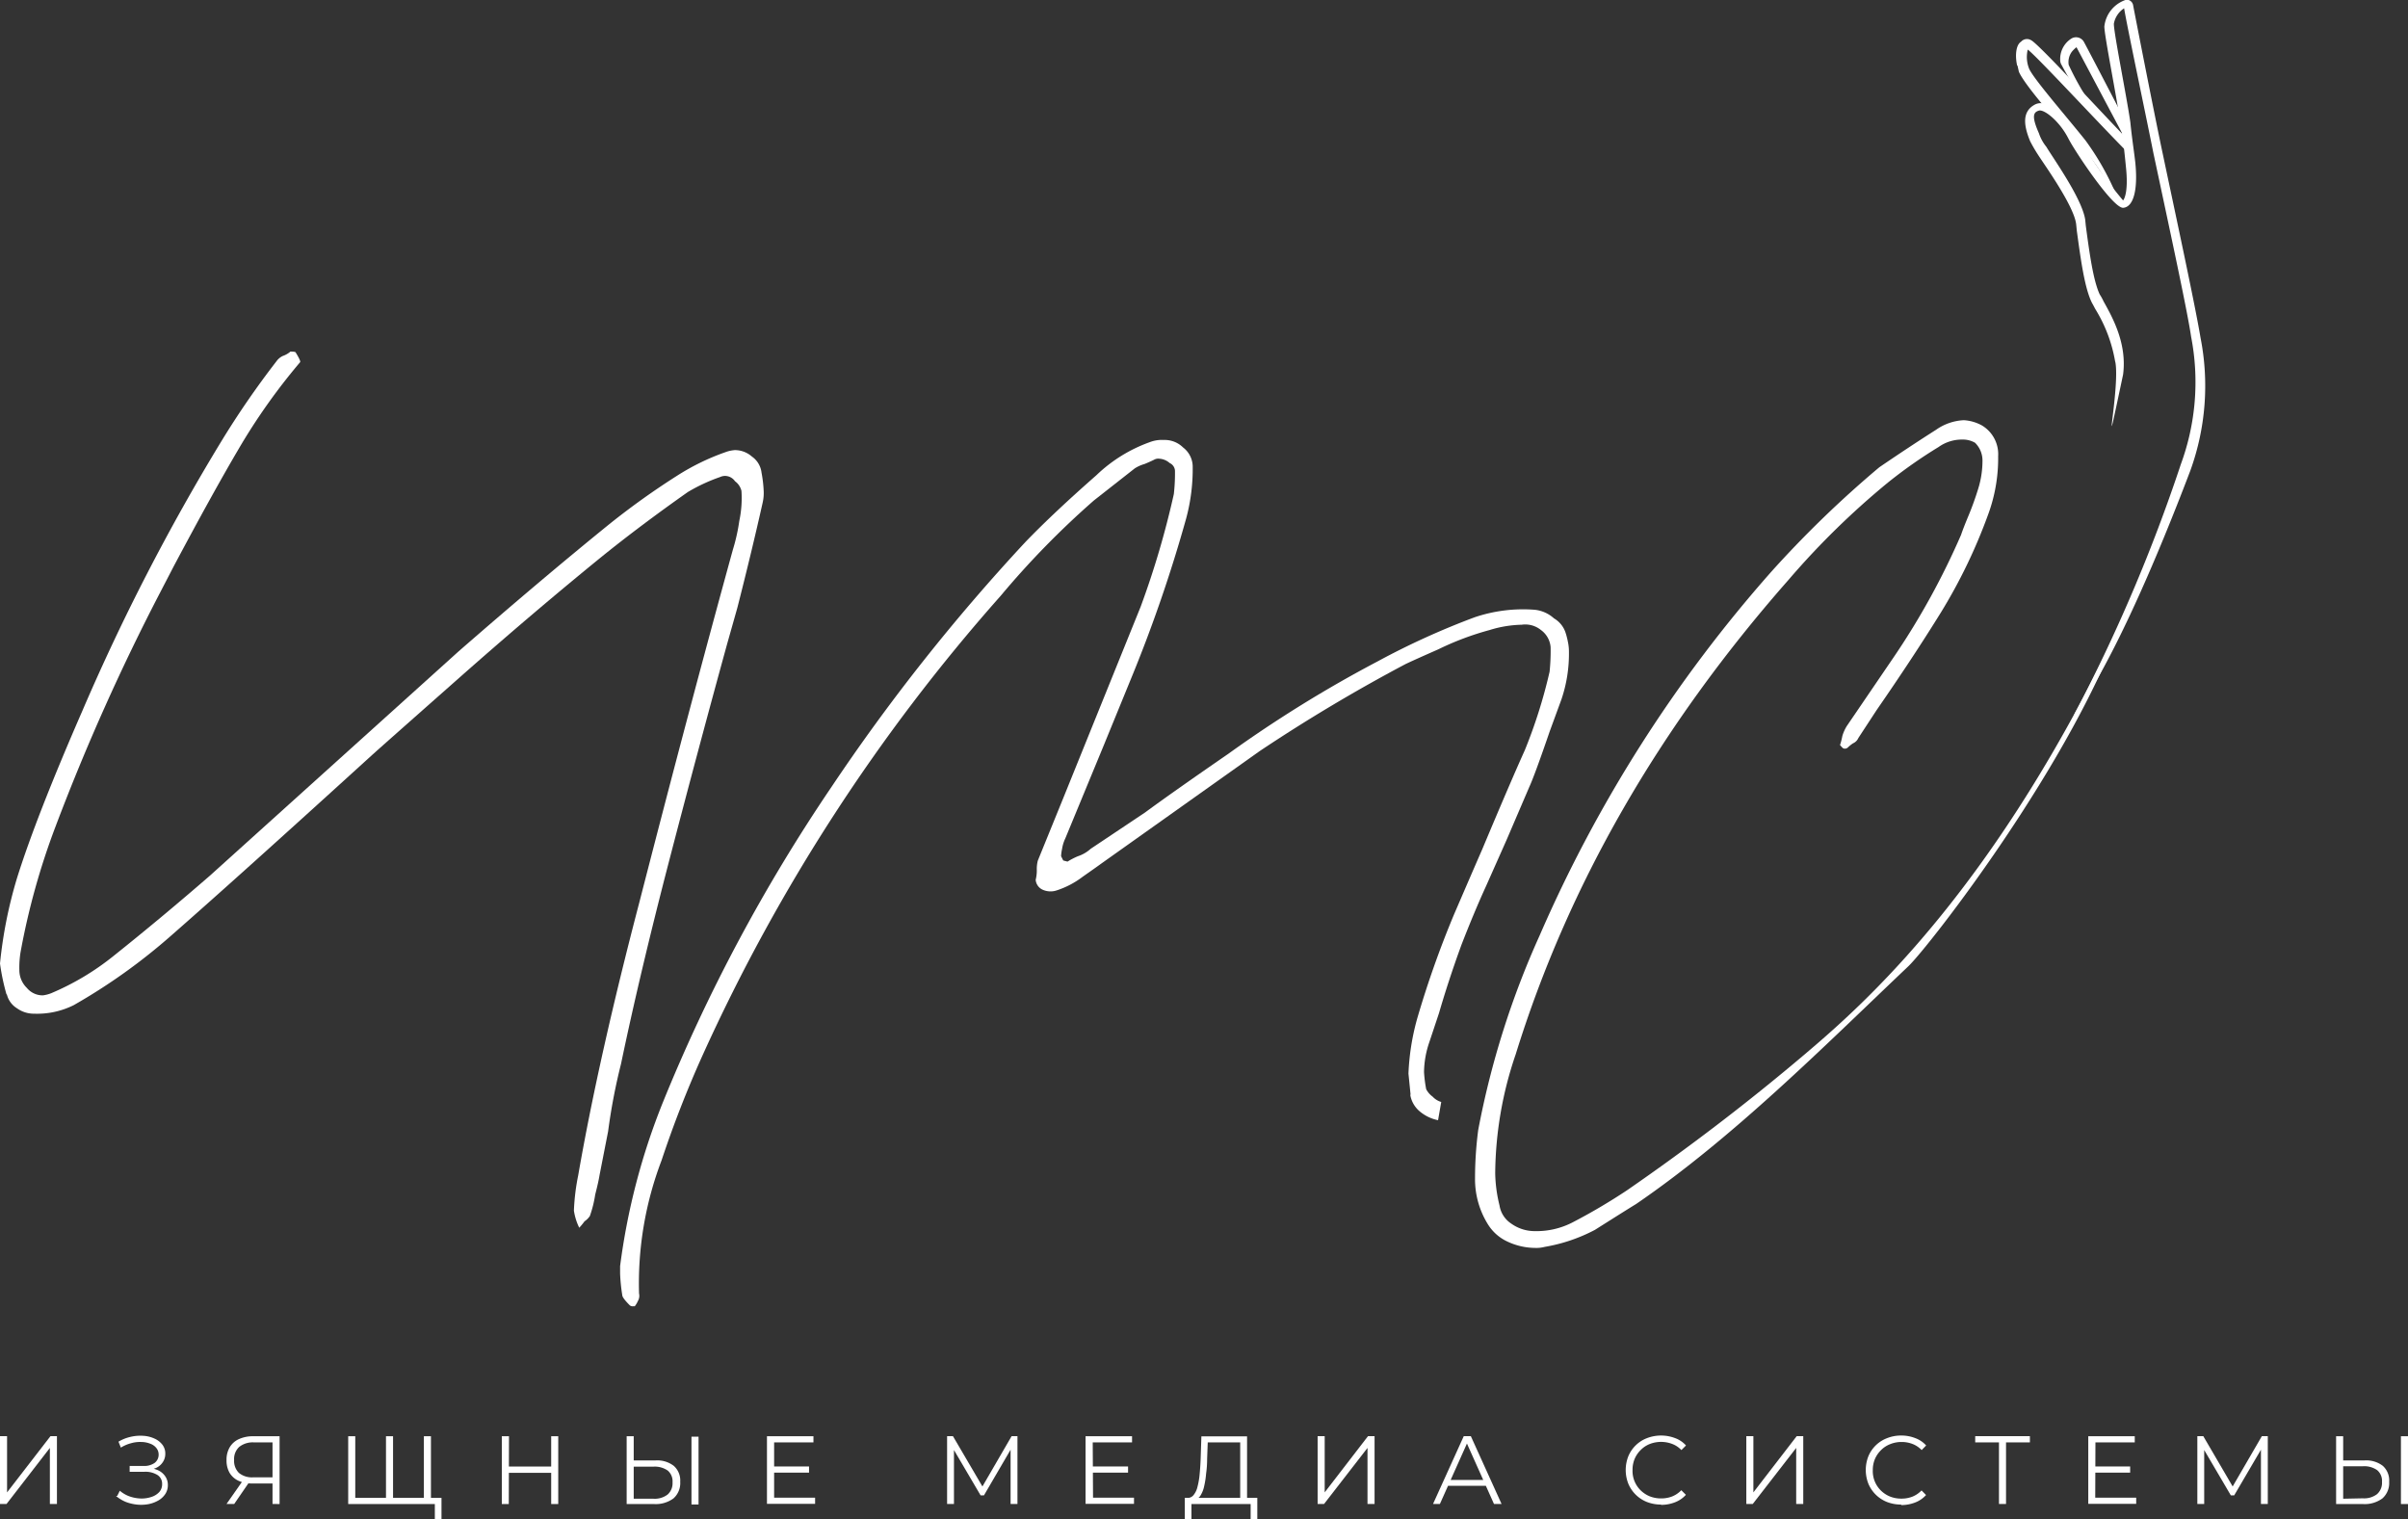 <?xml version="1.0" encoding="UTF-8"?> <svg xmlns="http://www.w3.org/2000/svg" id="Слой_1" data-name="Слой 1" viewBox="0 0 235.13 148.34"><rect x="0" y="0" width="235.13" height="148.34" fill="#333333" stroke="none"/><defs><style>.cls-1{fill:#fff;}</style></defs><title>svg_white</title><path class="cls-1" d="M148,103.61a36.61,36.61,0,0,0-2,11.61,13.9,13.9,0,0,0,.42,3.14,2.61,2.61,0,0,0,1.15,1.78,3.93,3.93,0,0,0,2.3.73,7.66,7.66,0,0,0,3.66-.84,57.63,57.63,0,0,0,5.33-3.14q9.1-6.28,17.36-13.28C181.72,98.94,195,87.5,207.5,60.52,202.5,75,188.3,93.14,186.35,95c-8.37,7.95-17.11,16.74-26.6,23.23q-.52.31-4,2.51a16.29,16.29,0,0,1-4.92,1.67,3.16,3.16,0,0,1-.94.1,6.43,6.43,0,0,1-2.72-.63,4.43,4.43,0,0,1-1.88-1.67,8.34,8.34,0,0,1-1.26-4.5,36.42,36.42,0,0,1,.31-4.71,83.89,83.89,0,0,1,6-19A134.3,134.3,0,0,1,173,56.44,105,105,0,0,1,183.5,46.29q2.93-2,5.54-3.66a5.11,5.11,0,0,1,2.72-.94,4.16,4.16,0,0,1,1.78.52,3.27,3.27,0,0,1,1.57,3,15.87,15.87,0,0,1-1,5.75,52.39,52.39,0,0,1-4.6,9.52q-2.72,4.39-6.27,9.52l-1.78,2.72a1,1,0,0,1-.52.52,3.41,3.41,0,0,0-.52.42.43.43,0,0,1-.31.1.3.3,0,0,1-.21-.1q-.31-.31-.21-.31a7.25,7.25,0,0,0,.21-.84,4.14,4.14,0,0,1,.42-.94L185,64.7a72.82,72.82,0,0,0,6.49-11.82q.21-.63.73-1.88t.94-2.61a9.2,9.2,0,0,0,.42-2.72,2.42,2.42,0,0,0-.73-1.78,2.4,2.4,0,0,0-1.26-.31,3.93,3.93,0,0,0-2.3.73,46.76,46.76,0,0,0-4.92,3.45,77.86,77.86,0,0,0-9.73,9.52Q155.68,78.82,148,103.61" transform="translate(0 -0.66)"></path><path class="cls-1" d="M137.74,107.58l-.21-2.09a23.28,23.28,0,0,1,.84-5.33A95.7,95.7,0,0,1,142,89.9q2.3-5.33,2.72-6.28,2.72-6.49,4.18-9.73a49.7,49.7,0,0,0,2.41-7.64,19.38,19.38,0,0,0,.1-2.4,2.29,2.29,0,0,0-.94-1.67,2.43,2.43,0,0,0-1.88-.52,11.33,11.33,0,0,0-3.14.52,28,28,0,0,0-5,1.88q-2.61,1.15-3.24,1.46A163.19,163.19,0,0,0,123,74L107.51,85q-.42.31-1.78,1.26a8.53,8.53,0,0,1-2.61,1.36,1.87,1.87,0,0,1-1.36-.11,1.16,1.16,0,0,1-.63-.94,3.88,3.88,0,0,0,.11-.94,3.21,3.21,0,0,1,.1-.94l2.51-6.17,7.53-18.62a85.23,85.23,0,0,0,3.24-11,18,18,0,0,0,.11-2.3.88.88,0,0,0-.52-.73,1.67,1.67,0,0,0-1-.42.83.83,0,0,0-.52.1q-.42.21-.94.42a3.58,3.58,0,0,0-.94.42l-4,3.14a83.75,83.75,0,0,0-9.1,9.31A178.67,178.67,0,0,0,68.6,103.71a107,107,0,0,0-4,10.25,33.75,33.75,0,0,0-2.2,13,1,1,0,0,1-.11.73,2.39,2.39,0,0,1-.31.52H61.8a.43.43,0,0,1-.31-.1q-.73-.73-.73-1a17.09,17.09,0,0,1-.21-2.09v-.73a65,65,0,0,1,4.18-16A166.17,166.17,0,0,1,81.15,77.56a191.6,191.6,0,0,1,19-24q2.72-2.82,6.9-6.49a14.63,14.63,0,0,1,5.23-3.24,3.25,3.25,0,0,1,1.36-.21,2.55,2.55,0,0,1,1.88.73,2.38,2.38,0,0,1,.94,1.78,18.51,18.51,0,0,1-.63,5.13,139.63,139.63,0,0,1-5.44,15.79l-2.61,6.38-3.76,9.1a3.66,3.66,0,0,0-.31,1,4.37,4.37,0,0,0-.1.73l.21.42.42.11a7,7,0,0,1,1-.52,3.51,3.51,0,0,0,1.26-.73L111.8,80q2.72-2,8.16-5.75a122.89,122.89,0,0,1,14.54-9A74.57,74.57,0,0,1,144,60.93a14.76,14.76,0,0,1,5.86-.73,3.31,3.31,0,0,1,1.88.84,2.53,2.53,0,0,1,1.15,1.46,7.19,7.19,0,0,1,.21.84,4.44,4.44,0,0,1,.1,1,13.86,13.86,0,0,1-.73,4.6l-1.15,3.14q-1.47,4.29-2,5.44l-2.2,5.13-2,4.5q-1.15,2.51-2.41,5.75-1.26,3.45-2.2,6.69l-.94,2.82a9.31,9.31,0,0,0-.52,2.93,12.79,12.79,0,0,0,.21,1.67,2.07,2.07,0,0,0,.63.73,1.85,1.85,0,0,0,.84.52l-.31,1.78a4,4,0,0,1-1.88-.94,2.68,2.68,0,0,1-.84-1.57" transform="translate(0 -0.66)"></path><path class="cls-1" d="M.63,97.74a21.3,21.3,0,0,1-.63-3,43.73,43.73,0,0,1,1.67-8.37q1.88-6,6.38-16.32a210,210,0,0,1,13.6-26.36A85.53,85.53,0,0,1,27,35.93a1.57,1.57,0,0,1,.63-.52,2.25,2.25,0,0,0,.73-.42q.52,0,.52.1.52.84.42.94a59.73,59.73,0,0,0-6,8.47Q20.71,48.9,16.94,56l-1.25,2.41A212.52,212.52,0,0,0,5.44,81.32,69.87,69.87,0,0,0,2,93.67a9.44,9.44,0,0,0-.11,1.67,2.42,2.42,0,0,0,.73,1.78,2,2,0,0,0,1.57.73A3.41,3.41,0,0,0,5,97.64,25.52,25.52,0,0,0,11.09,94q4.71-3.76,9.41-7.84L44.76,64.28q8.16-7.11,14.75-12.45a74.67,74.67,0,0,1,6.59-4.71,22.72,22.72,0,0,1,4.71-2.3,3.34,3.34,0,0,1,.94-.21,2.5,2.5,0,0,1,1.67.63,2.22,2.22,0,0,1,.94,1.57,12.52,12.52,0,0,1,.21,1.78,4.2,4.2,0,0,1-.1,1.15Q73.42,54.44,72,60L71,63.54q-2.82,10.25-5.65,21.13t-4.71,19.87a57.5,57.5,0,0,0-1.26,6.59l-.84,4.29q-.1.63-.42,1.88a11.45,11.45,0,0,1-.52,2.09,1.8,1.8,0,0,1-.52.52,6.07,6.07,0,0,1-.52.63,5.72,5.72,0,0,1-.52-1.67,21.32,21.32,0,0,1,.42-3.45q2-11.5,6-26.77,4.81-18.72,9.1-34.31a18.4,18.4,0,0,0,.63-2.82,10.74,10.74,0,0,0,.21-2.93,1.63,1.63,0,0,0-.63-.94,1.2,1.2,0,0,0-.94-.52,1.16,1.16,0,0,0-.52.11,17.15,17.15,0,0,0-3.14,1.46q-4.6,3.24-8.37,6.28-6.69,5.44-13.91,11.82T36.4,74.32l-2.3,2.09Q22.59,86.87,16.73,92a57.23,57.23,0,0,1-9.52,6.8,8,8,0,0,1-3.87.84,2.81,2.81,0,0,1-1.67-.52,2.22,2.22,0,0,1-1-1.36" transform="translate(0 -0.66)"></path><path class="cls-1" d="M230.88,143.26a2.66,2.66,0,0,1,1.79.53,1.9,1.9,0,0,1,.62,1.55,2,2,0,0,1-.66,1.63,2.89,2.89,0,0,1-1.89.55h-2.63V140.9h.69v2.36Zm-.16,3.7a2.07,2.07,0,0,0,1.39-.41,1.47,1.47,0,0,0,.48-1.19,1.37,1.37,0,0,0-.47-1.15,2.21,2.21,0,0,0-1.4-.38H228.8V147Zm3.72-6.06h.69v6.62h-.69Z" transform="translate(0 -0.66)"></path><polygon class="cls-1" points="214.56 146.85 214.56 140.23 215.14 140.23 218.16 145.4 217.86 145.4 220.86 140.23 221.44 140.23 221.44 146.85 220.77 146.85 220.77 141.28 220.93 141.28 218.16 146.01 217.83 146.01 215.05 141.28 215.23 141.28 215.23 146.85 214.56 146.85"></polygon><path class="cls-1" d="M204.51,143.85H208v.6h-3.5Zm.08,3.05h4v.6h-4.68V140.9h4.54v.6h-3.84Z" transform="translate(0 -0.66)"></path><polygon class="cls-1" points="195.19 146.85 195.19 140.65 195.38 140.84 192.87 140.84 192.87 140.23 198.21 140.23 198.21 140.84 195.7 140.84 195.88 140.65 195.88 146.85 195.19 146.85"></polygon><path class="cls-1" d="M185.64,147.57a3.78,3.78,0,0,1-1.38-.25,3.28,3.28,0,0,1-1.82-1.78,3.66,3.66,0,0,1,0-2.69,3.2,3.2,0,0,1,1.84-1.77,3.66,3.66,0,0,1,1.38-.25,3.7,3.7,0,0,1,1.35.25,2.67,2.67,0,0,1,1.07.72l-.44.45a2.43,2.43,0,0,0-.9-.6,2.93,2.93,0,0,0-1.06-.19,2.9,2.9,0,0,0-1.11.21,2.54,2.54,0,0,0-.89.58,2.71,2.71,0,0,0-.6.87,2.76,2.76,0,0,0-.21,1.09,2.65,2.65,0,0,0,.8,2,2.73,2.73,0,0,0,.89.58,3,3,0,0,0,1.11.2,2.93,2.93,0,0,0,1.06-.19,2.53,2.53,0,0,0,.9-.61l.44.45a2.76,2.76,0,0,1-1.07.73,3.73,3.73,0,0,1-1.36.25" transform="translate(0 -0.66)"></path><polygon class="cls-1" points="170.52 146.85 170.52 140.23 171.21 140.23 171.21 145.72 175.44 140.23 176.08 140.23 176.08 146.85 175.39 146.85 175.39 141.38 171.15 146.85 170.52 146.85"></polygon><path class="cls-1" d="M162.2,147.57a3.78,3.78,0,0,1-1.38-.25,3.28,3.28,0,0,1-1.82-1.78,3.65,3.65,0,0,1,0-2.69,3.21,3.21,0,0,1,1.83-1.77,3.85,3.85,0,0,1,2.73,0,2.67,2.67,0,0,1,1.07.72l-.45.45a2.41,2.41,0,0,0-.9-.6,3.06,3.06,0,0,0-2.17,0,2.56,2.56,0,0,0-.89.58,2.71,2.71,0,0,0-.6.87,2.76,2.76,0,0,0-.21,1.09,2.65,2.65,0,0,0,.8,2,2.76,2.76,0,0,0,.89.58,3,3,0,0,0,1.11.2,2.93,2.93,0,0,0,1.06-.19,2.52,2.52,0,0,0,.9-.61l.45.45a2.77,2.77,0,0,1-1.07.73,3.73,3.73,0,0,1-1.36.25" transform="translate(0 -0.66)"></path><path class="cls-1" d="M139.93,147.51l3-6.62h.69l3,6.62h-.74l-2.78-6.21h.28l-2.78,6.21Zm1.19-1.77.21-.57h3.85l.21.57Z" transform="translate(0 -0.66)"></path><polygon class="cls-1" points="128.66 146.85 128.66 140.23 129.35 140.23 129.35 145.72 133.58 140.23 134.22 140.23 134.22 146.85 133.53 146.85 133.53 141.38 129.29 146.85 128.66 146.85"></polygon><path class="cls-1" d="M121.1,147.18V141.5h-3.17l-.06,1.61q0,.75-.1,1.44a8.2,8.2,0,0,1-.19,1.23,2.78,2.78,0,0,1-.34.88.79.79,0,0,1-.55.4l-.77-.14a.73.73,0,0,0,.62-.27,2,2,0,0,0,.39-.82,7.48,7.48,0,0,0,.21-1.24q.07-.71.1-1.53l.07-2.15h4.46v6.29ZM115.69,149v-2.09h7.08V149h-.65v-1.48h-5.78V149Z" transform="translate(0 -0.66)"></path><path class="cls-1" d="M106.65,143.85h3.5v.6h-3.5Zm.08,3.05h4v.6H106V140.9h4.54v.6h-3.84Z" transform="translate(0 -0.66)"></path><polygon class="cls-1" points="92.48 146.85 92.48 140.23 93.05 140.23 96.08 145.4 95.78 145.4 98.78 140.23 99.35 140.23 99.35 146.85 98.68 146.85 98.68 141.28 98.84 141.28 96.08 146.01 95.75 146.01 92.97 141.28 93.15 141.28 93.15 146.85 92.48 146.85"></polygon><path class="cls-1" d="M75.51,143.85H79v.6h-3.5Zm.08,3.05h4v.6H74.89V140.9h4.54v.6H75.59Z" transform="translate(0 -0.66)"></path><path class="cls-1" d="M64,143.26a2.66,2.66,0,0,1,1.79.53,1.9,1.9,0,0,1,.63,1.55,2,2,0,0,1-.66,1.63,2.9,2.9,0,0,1-1.89.55H61.19V140.9h.69v2.36ZM63.8,147a2.07,2.07,0,0,0,1.39-.41,1.47,1.47,0,0,0,.48-1.19,1.37,1.37,0,0,0-.47-1.15,2.21,2.21,0,0,0-1.4-.38H61.88V147Zm3.72-6.06h.69v6.62h-.69Z" transform="translate(0 -0.66)"></path><path class="cls-1" d="M53.82,140.9h.69v6.62h-.69Zm-4.14,6.62H49V140.9h.7Zm4.21-3.05H49.6v-.61h4.28Z" transform="translate(0 -0.66)"></path><path class="cls-1" d="M37.86,146.91l-.17.19v-6.2h.69v6.2l-.19-.19h3.39l-.19.19v-6.2h.69v6.62H34V140.9h.69v6.2l-.18-.19ZM42.46,149v-1.67l.19.19H41.38v-.6h1.73V149Z" transform="translate(0 -0.66)"></path><path class="cls-1" d="M26.61,147.51v-2.19l.19.19H24.63a3.1,3.1,0,0,1-1.36-.27,2,2,0,0,1-.86-.78,2.42,2.42,0,0,1-.29-1.22,2.38,2.38,0,0,1,.32-1.28,2,2,0,0,1,.91-.79,3.27,3.27,0,0,1,1.38-.27H27.3v6.62Zm-4.49,0,1.63-2.33h.72l-1.6,2.33Zm4.49-2.39V141.3l.19.2h-2a2.12,2.12,0,0,0-1.44.44,1.6,1.6,0,0,0-.5,1.28,1.64,1.64,0,0,0,.47,1.26,2,2,0,0,0,1.4.43h2.11Z" transform="translate(0 -0.66)"></path><path class="cls-1" d="M11.45,146.72l.25-.5a3,3,0,0,0,1,.57,3.7,3.7,0,0,0,1.1.19,3,3,0,0,0,1-.16,1.77,1.77,0,0,0,.75-.47,1.13,1.13,0,0,0,.28-.78,1,1,0,0,0-.46-.89,2.22,2.22,0,0,0-1.27-.31H12.66v-.57H14a1.77,1.77,0,0,0,1.09-.29,1,1,0,0,0,.4-.83,1,1,0,0,0-.23-.64,1.33,1.33,0,0,0-.61-.42,2.4,2.4,0,0,0-.85-.16,3.17,3.17,0,0,0-1,.12,3.58,3.58,0,0,0-1,.43l-.23-.58a4,4,0,0,1,1.22-.48,4.11,4.11,0,0,1,1.23-.09,3,3,0,0,1,1.07.27,2,2,0,0,1,.77.6,1.4,1.4,0,0,1,.28.88,1.44,1.44,0,0,1-.25.83,1.55,1.55,0,0,1-.67.56,2.48,2.48,0,0,1-1,.19l0-.21a2.88,2.88,0,0,1,1.14.21,1.69,1.69,0,0,1,.76.6,1.47,1.47,0,0,1,.27.89,1.55,1.55,0,0,1-.25.86,2,2,0,0,1-.66.62,3.14,3.14,0,0,1-.94.36,3.91,3.91,0,0,1-1.09.06,4.36,4.36,0,0,1-1.12-.25,3.5,3.5,0,0,1-1-.6" transform="translate(0 -0.66)"></path><polygon class="cls-1" points="0 146.85 0 140.23 0.69 140.23 0.69 145.72 4.93 140.23 5.56 140.23 5.56 146.85 4.87 146.85 4.87 141.38 0.64 146.85 0 146.85"></polygon><path class="cls-1" d="M206.55,36c.5,2.5-1.52,12,.76,1.23.4-3.06-1.06-5.62-1.91-7.15a4.86,4.86,0,0,0-.37-.67c-.63-1.34-1-4-1.36-6.7l-.06-.6c-.31-2.08-3.18-6.07-3.79-7.11a4.24,4.24,0,0,1-.73-1.33c-.77-1.73-.5-2.06,0-2.21s2,1,2.88,2.73c.63,1.24,4.36,6.85,5.36,6.76s1.43-1.75,1.18-4.34c-.09-.9-.33-2.38-.49-4-.35-2.48-1.64-8.83-1.61-9.64a2.27,2.27,0,0,1,1-1.5c.27,1.68,2.26,11.08,2.86,14.14,2,9.35,3.35,15.65,3.68,17.92a23.23,23.23,0,0,1-1,12.46A161.62,161.62,0,0,1,202.5,70.5s4-4.5,11.37-23.87a24.3,24.3,0,0,0,1-13c-.5-3.06-2.54-12.51-3.68-17.92-.74-3.44-2.89-14.44-2.9-14.54a.65.65,0,0,0-.66-.54,3.08,3.08,0,0,0-2.15,2.62c0,.91,1.28,7.26,1.63,9.84.26,1.58.39,3,.49,4,.21,2.09-.11,2.93-.29,3.14a44.57,44.57,0,0,1-4.4-6.25c-1-1.71-2.89-3.83-4.23-3.1s-1,2.21-.45,3.56a14.71,14.71,0,0,0,.74,1.28c.6.95,3.58,5.07,3.76,6.86l.06.6c.38,2.78.76,5.65,1.5,7.09.12.19.25.48.37.67a14.33,14.33,0,0,1,1.87,5" transform="translate(0 -0.66)"></path><path class="cls-1" d="M197,7.06l.13.59c.49,1.22,3.94,5.22,5.51,6.71a18.92,18.92,0,0,1,3,3.94l.93,1.21a26.07,26.07,0,0,0-2.94-5.15c-2-2.5-5.06-6-5.5-7A3.07,3.07,0,0,1,198,5.5c.86.62,7.24,7.54,10,10.29l0-1.28c-1.31-1.24-8.83-9.49-9.65-9.91a.77.77,0,0,0-1,.13c-.54.33-.59,1.47-.38,2.35" transform="translate(0 -0.66)"></path><path class="cls-1" d="M201.17,6.54a.9.9,0,0,0,.15.49,29.2,29.2,0,0,0,2.75,4.27l.08-.49A27.15,27.15,0,0,1,202,7a1.7,1.7,0,0,1,.3-1.28,2.74,2.74,0,0,1,.46-.45l4.85,9.14.36-1.07s-4.09-7.88-4.46-8.54a.88.88,0,0,0-1.24-.38,2.35,2.35,0,0,0-1.1,2.12" transform="translate(0 -0.66)"></path></svg> 